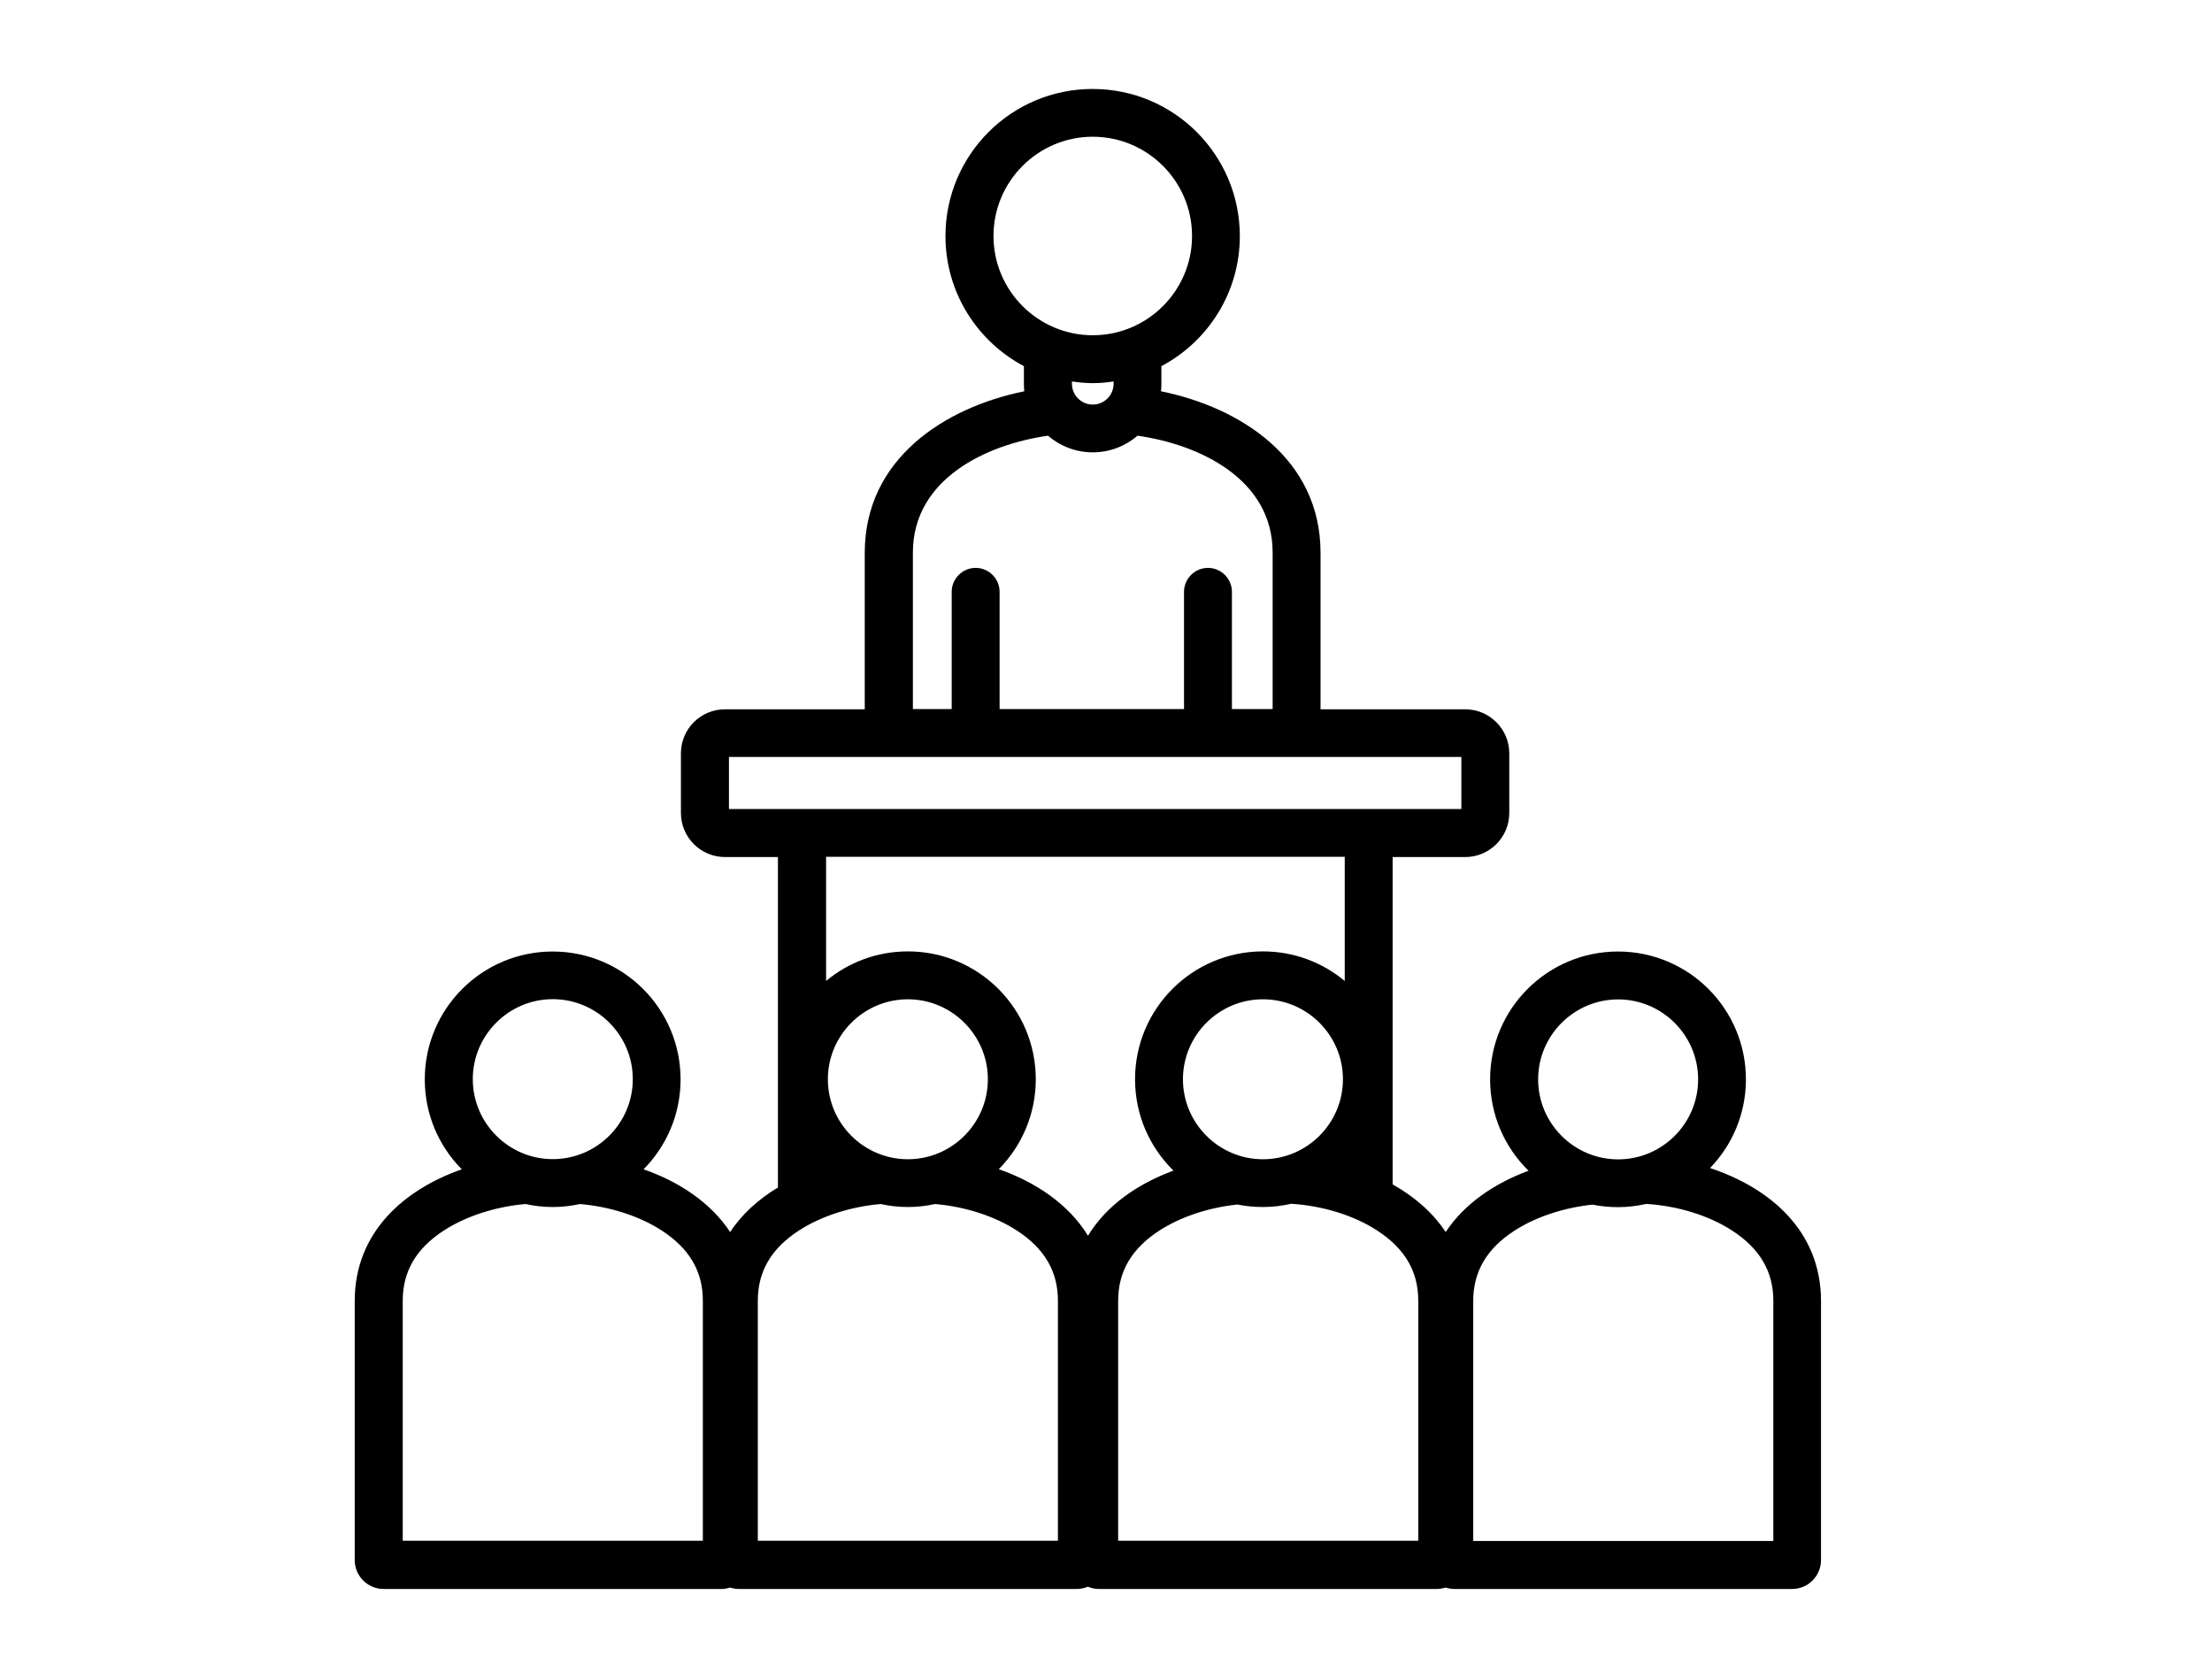<?xml version="1.0" encoding="UTF-8"?>
<svg id="Layer_1" data-name="Layer 1" xmlns="http://www.w3.org/2000/svg" viewBox="0 0 184.71 138.97">
  <defs>
    <style>
      .cls-1 {
        stroke-width: 0px;
      }
    </style>
  </defs>
  <path class="cls-1" d="m142.8,97.55c1.85-1.92,2.99-4.52,2.99-7.4,0-5.9-4.78-10.68-10.68-10.68s-10.68,4.78-10.68,10.68c0,2.99,1.23,5.69,3.21,7.63-2.79,1.03-5.33,2.71-6.92,5.12-1.1-1.66-2.65-2.98-4.43-3.98v-27.34h6.06c2.03,0,3.68-1.65,3.68-3.68v-4.98c0-2.03-1.65-3.68-3.68-3.68h-12.08v-13.07c0-7.86-6.68-12.14-13.32-13.49.02-.2.03-.41.03-.62v-1.48c3.89-2.06,6.55-6.15,6.55-10.86,0-6.79-5.5-12.29-12.29-12.29s-12.29,5.5-12.29,12.29c0,4.71,2.66,8.8,6.55,10.86v1.48c0,.21.01.41.03.62-6.64,1.35-13.32,5.63-13.32,13.49v13.07h-11.67c-2.04,0-3.68,1.65-3.68,3.68v4.98c0,2.03,1.65,3.68,3.68,3.68h4.42v27.6c-1.6.96-2.99,2.2-3.99,3.72-1.65-2.5-4.32-4.23-7.23-5.24,1.91-1.93,3.09-4.58,3.09-7.51,0-5.9-4.78-10.68-10.68-10.68s-10.68,4.78-10.68,10.68c0,2.93,1.18,5.58,3.09,7.51-4.77,1.67-8.94,5.22-8.94,11v21.63c0,1.34,1.08,2.42,2.42,2.42h28.21c.25,0,.49-.05.72-.12.23.07.47.12.72.12h28.21c.33,0,.65-.07.94-.19.29.12.6.19.94.19h28.21c.25,0,.49-.05.72-.12.23.07.47.12.72.12h28.21c1.34,0,2.42-1.08,2.42-2.42v-21.63c0-5.92-4.36-9.49-9.28-11.11Zm5.28,31.15h-25.06v-20.05c0-2.45,1.13-4.37,3.45-5.87,1.78-1.15,4.13-1.92,6.51-2.17.69.14,1.4.21,2.13.21.81,0,1.6-.1,2.36-.27,2.6.16,5.22.96,7.16,2.22,2.32,1.5,3.45,3.42,3.45,5.87v20.05Zm-19.64-38.55c0-3.68,3-6.68,6.68-6.68s6.68,3,6.68,6.68-3,6.68-6.68,6.68-6.68-3-6.68-6.68Zm-38.93-58.1v-.19c.57.08,1.15.14,1.74.14s1.17-.06,1.74-.14v.19c0,.96-.78,1.74-1.74,1.74s-1.74-.78-1.74-1.74Zm1.74-20.63c4.57,0,8.29,3.72,8.29,8.29s-3.72,8.29-8.29,8.29-8.29-3.72-8.29-8.29,3.72-8.29,8.29-8.29Zm-3.74,24.97c1,.86,2.31,1.39,3.74,1.39s2.73-.53,3.74-1.39c5.15.73,11.28,3.61,11.28,9.76v13.07h-3.4v-9.79c0-1.1-.9-2-2-2s-2,.9-2,2v9.79h-15.4v-9.79c0-1.1-.9-2-2-2s-2,.9-2,2v9.79h-3.24v-13.07c0-6.15,6.13-9.03,11.28-9.76Zm34.52,26.83v4.35h-61.16v-4.35h61.16Zm-46.22,33.6c-3.68,0-6.68-3-6.68-6.68s3-6.68,6.68-6.68,6.68,3,6.68,6.68-3,6.68-6.68,6.68Zm22.97-6.68c0-3.68,3-6.68,6.68-6.68s6.68,3,6.68,6.68-3,6.68-6.68,6.68-6.68-3-6.68-6.68Zm-5.41,18.5c0-2.45,1.13-4.37,3.45-5.87,1.78-1.15,4.13-1.92,6.51-2.17.69.14,1.4.21,2.13.21.81,0,1.6-.1,2.36-.27,2.6.16,5.22.96,7.16,2.22,2.32,1.5,3.45,3.42,3.45,5.87v20.05h-25.06v-20.05Zm18.92-37.08v10.37c-1.85-1.54-4.23-2.47-6.83-2.47-5.9,0-10.68,4.78-10.68,10.68,0,2.99,1.23,5.69,3.21,7.63-2.91,1.07-5.57,2.85-7.14,5.44-1.63-2.67-4.42-4.5-7.45-5.56,1.91-1.93,3.09-4.58,3.09-7.51,0-5.9-4.78-10.68-10.68-10.68-2.6,0-4.98.93-6.83,2.47v-10.37h43.31Zm-45.56,31.2c1.86-1.2,4.33-1.99,6.81-2.2.73.16,1.49.25,2.27.25s1.54-.09,2.27-.25c2.48.21,4.96,1,6.81,2.2,2.32,1.5,3.45,3.42,3.45,5.87v20.05h-25.06v-20.05c0-2.45,1.13-4.37,3.45-5.87Zm-33.1,5.87c0-2.45,1.13-4.37,3.45-5.87,1.86-1.2,4.33-1.99,6.81-2.2.73.16,1.49.25,2.27.25s1.54-.09,2.27-.25c2.48.21,4.96,1,6.81,2.2,2.32,1.5,3.45,3.42,3.45,5.87v20.05h-25.06v-20.05Zm5.85-18.5c0-3.68,3-6.68,6.68-6.68s6.68,3,6.68,6.68-3,6.68-6.68,6.68-6.68-3-6.68-6.68Z"/>
</svg>